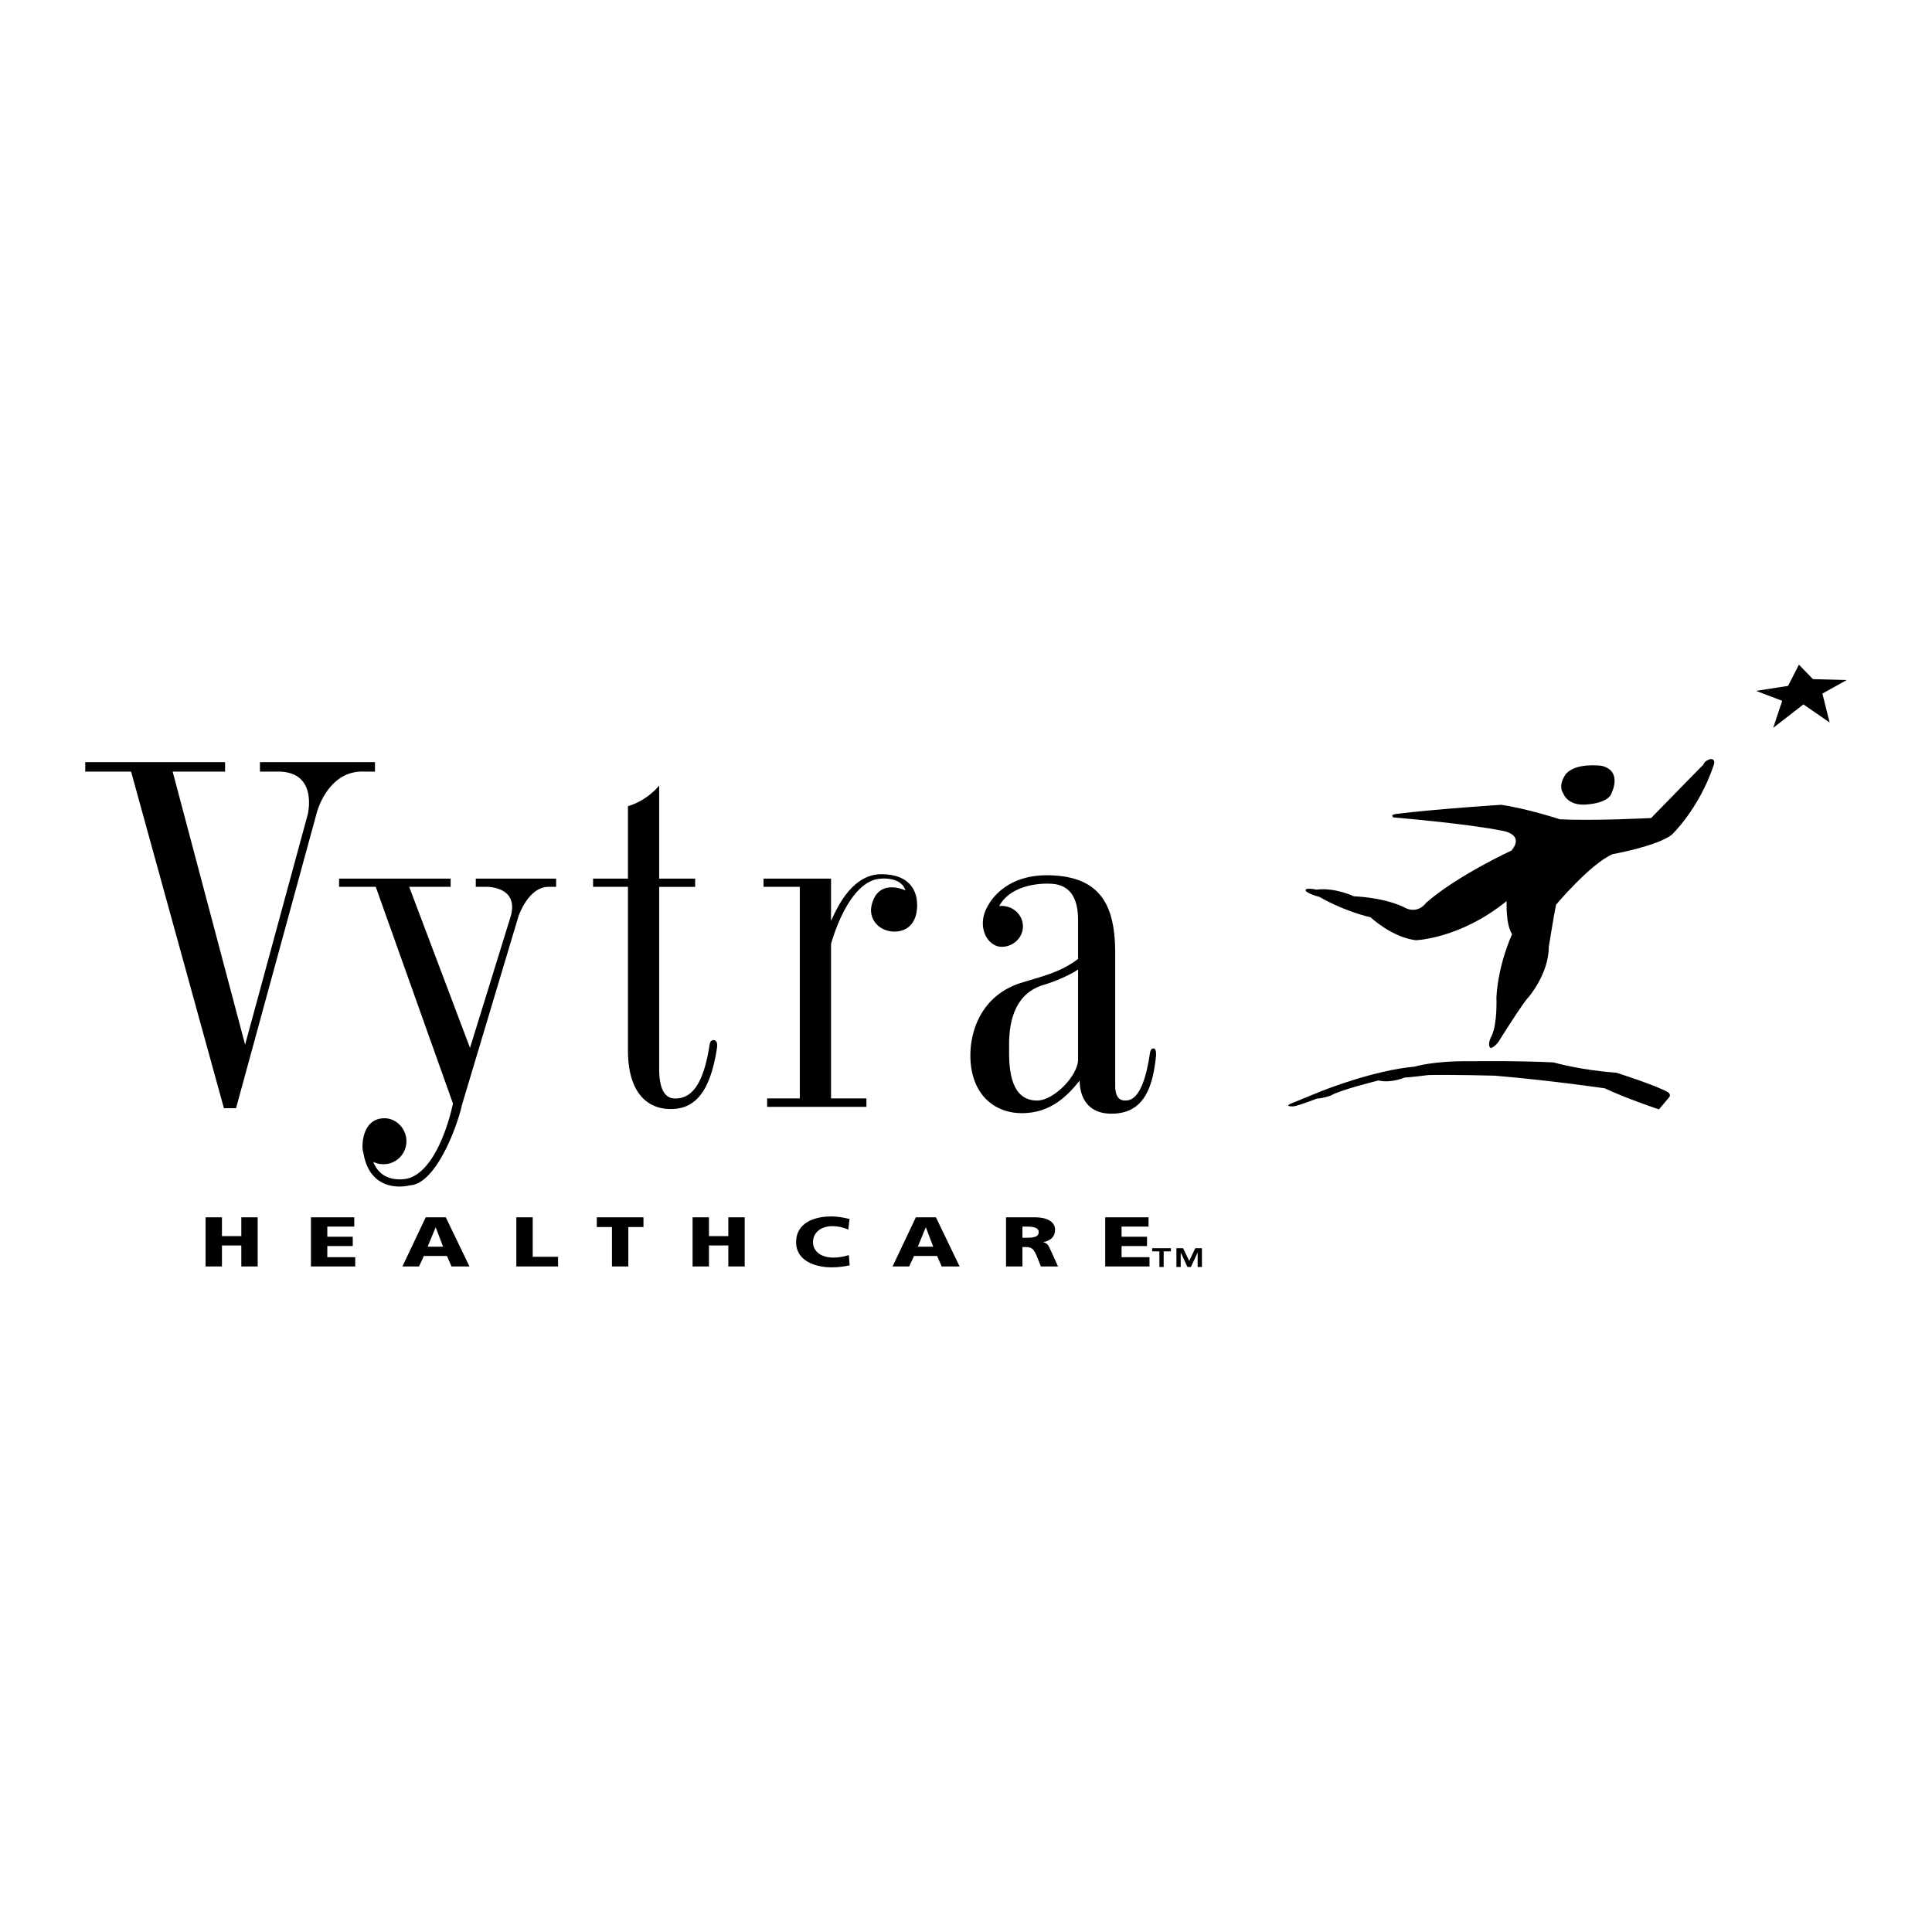 <svg xmlns="http://www.w3.org/2000/svg" width="2500" height="2500" viewBox="0 0 192.756 192.756"><g fill-rule="evenodd" clip-rule="evenodd"><path fill="#fff" d="M0 0h192.756v192.756H0V0z"/><path d="M177.811 69.919l-.901 2.703 3.018-2.343 2.613 1.802-.721-2.883 2.432-1.351-3.377-.09-1.396-1.442-1.083 2.117-3.197.496 2.612.991zM155.965 79.153s.361 1.126 1.982 1.126c0 0 2.568 0 2.883-1.261 0 0 1.037-2.117-1.035-2.613 0 0-2.568-.36-3.559.811 0-.001-.855 1.081-.271 1.937z"/><path d="M139.029 81.555s7.207.6 10.811 1.321c0 0 2.342.3.961 1.982 0 0-5.465 2.522-8.527 5.225 0 0-.721 1.081-1.982.54 0 0-1.682-1.021-5.225-1.201 0 0-1.861-.901-3.725-.661 0 0-1.381-.3-1.02.181 0 0 .359.3 1.32.54 0 0 2.162 1.321 5.105 2.042 0 0 2.102 1.982 4.504 2.282 0 0 4.385-.12 9.068-3.903 0 0-.119 2.282.541 3.303 0 0-1.381 2.943-1.562 6.306 0 0 .121 2.582-.48 3.844 0 0-.48.84-.119 1.201 0 0 .48 0 1.021-.961 0 0 2.221-3.543 2.762-4.084 0 0 2.041-2.342 2.041-5.044 0 0 .541-3.364.723-4.204 0 0 3.422-4.084 5.645-5.045 0 0 4.385-.781 5.885-1.922 0 0 2.703-2.522 4.205-6.966 0 0 .24-.601-.301-.601 0 0-.602.12-.721.541 0 0-3.723 3.783-5.225 5.345 0 0-5.826.3-9.129.12 0 0-3.062-1.021-5.826-1.441 0 0-6.545.421-10.389.901.001-.001-.781.058-.361.359zM128.701 110.141s2.641-1.08 3.242-1.32c0 0 5.105-2.043 9.188-2.402 0 0 1.922-.602 5.707-.541 0 0 4.805-.061 8.166.121 0 0 2.703.779 6.246 1.021 0 0 3.965 1.26 5.105 1.92 0 0 .48.24.119.602l-.959 1.141s-3.244-1.08-5.406-2.102c0 0-5.285-.781-10.99-1.262 0 0-4.564-.119-6.605-.061 0 0-1.861.24-2.342.24 0 0-1.383.602-2.643.301 0 0-3.904.961-4.744 1.502 0 0-.842.301-1.383.301 0 0-1.861.721-2.342.779.001 0-.9.06-.359-.24zM20.51 121.451h1.634v1.877h1.932v-1.877h1.633v4.906h-1.633v-2.101h-1.932v2.101H20.51v-4.906zM31.023 121.451h4.321v.928h-2.688v1.012h2.539v.927h-2.539v1.112h2.785v.927h-4.418v-4.906zM42.475 121.451h2.002l2.363 4.906h-1.792l-.457-1.048H42.29l-.483 1.048h-1.66l2.328-4.906z"/><path fill="#fff" d="M43.476 122.463h-.018l-.791 1.92h1.538l-.729-1.92z"/><path d="M51.515 121.451h1.634v3.936h2.529v.97h-4.163v-4.906zM61.055 122.422h-1.512v-.971h4.656v.971h-1.511v3.935h-1.633v-3.935zM69.099 121.451h1.634v1.877h1.932v-1.877h1.634v4.906h-1.634v-2.101h-1.932v2.101h-1.634v-4.906zM84.768 126.244c-.466.092-.984.197-1.818.197-1.634 0-3.522-.662-3.522-2.516 0-1.709 1.493-2.559 3.514-2.559.623 0 1.229.113 1.818.254l-.131 1.061a3.852 3.852 0 0 0-1.599-.344c-1.16 0-1.915.674-1.915 1.588 0 .963.852 1.545 2.047 1.545a5.24 5.24 0 0 0 1.528-.252l.078 1.026zM91.376 121.451h2.003l2.363 4.906h-1.791l-.457-1.048h-2.302l-.483 1.048h-1.66l2.327-4.906z"/><path fill="#fff" d="M92.378 122.463h-.018l-.79 1.92h1.537l-.729-1.92z"/><path d="M100.373 121.451h2.916c1.09 0 1.977.395 1.977 1.238 0 .652-.387 1.088-1.176 1.236v.014c.525.111.561.484.869 1.082l.598 1.336h-1.705l-.352-.887c-.334-.842-.545-1.053-1.15-1.053h-.342v1.939h-1.635v-4.905z"/><path d="M102.008 123.49h.43c.527 0 1.195-.016 1.195-.57 0-.457-.572-.541-1.195-.541h-.43v1.111z" fill="#fff"/><path d="M110.268 121.451h4.322v.928h-2.69v1.012h2.539v.927H111.9v1.112h2.786v.927h-4.418v-4.906zM115.672 124.85h-.721v-.315h1.869v.315h-.72v1.558h-.428v-1.558zM117.373 124.535h.664l.613 1.266.602-1.266h.666v1.873h-.43v-1.431h-.009l-.661 1.431h-.347l-.66-1.431h-.01v1.431h-.428v-1.873zM27.566 76.983h-1.632v-.945h11.477v.945h-1.076c-3.656-.158-4.732 4.111-4.732 4.111l-8.054 29.472H22.34l-9.262-33.583H8.504v-.945h13.952v.945h-5.23l7.229 27.246 6.239-22.94c-.001 0 1.136-4.426-3.128-4.306zM65.766 78.372v9.29h3.59v.819h-3.59v18.125c0 2.1.578 2.992 1.602 2.992 1.602 0 2.804-1.312 3.427-5.355.044-.314.178-.473.4-.473.178 0 .356.158.356.473 0 .105 0 .209-.044.473-.712 4.463-2.314 5.934-4.584 5.934-2.625 0-4.272-1.996-4.272-5.828V88.48h-3.48v-.819h3.48v-7.228c1.981-.585 3.115-2.061 3.115-2.061zM90.339 88.836c-.45-1.396-2.432-1.171-2.432-1.171-3.318.134-4.994 6.518-4.994 6.518v15.406h3.529v.842h-9.905v-.842h3.261V88.48h-3.621v-.819h6.736v4.212c.489-.998 1.958-4.652 5.028-4.652 2.314 0 3.56 1.155 3.56 3.098 0 1.681-.89 2.625-2.27 2.625-1.468 0-2.603-1.197-2.269-2.625.651-2.788 3.377-1.483 3.377-1.483zM47.468 87.661v.819h.96s3.349-.141 2.539 2.899l-4.074 13.169-6.067-16.068h4.134v-.819H33.829v.819h3.66l7.7 21.613c-.34 1.709-1.749 6.691-4.45 7.471-.011.004-1.396.375-2.481-.336-.446-.293-.787-.732-1.021-1.311a2.293 2.293 0 0 0 3.313-2.053c0-1.268-1.028-2.344-2.293-2.293-2.258.09-2.191 3.068-2.011 3.395.211 1.336.755 2.303 1.623 2.869 1.364.889 2.996.428 3.067.422 2.592-.195 4.688-5.891 5.161-8.043l5.626-18.777s.961-2.934 2.988-2.957h.774v-.819h-8.017zM115.076 104.602c-.213 0-.318.211-.371.631-.635 4.148-1.746 4.568-2.436 4.568-.635 0-1.006-.42-1.006-1.523V95.15c0-4.516-1.217-7.748-6.668-7.824-4.26-.06-6.035 2.566-6.428 3.968-.451 1.75.594 3.169 1.766 3.169s2.123-.913 2.123-2.039-.951-2.039-2.123-2.039c-.084 0-.164.006-.246.015 1.332-2.44 4.961-2.235 4.961-2.235 2.064 0 2.91 1.365 2.91 3.623v3.886c-1.799 1.366-3.6 1.733-5.611 2.364-3.969 1.207-5.133 4.725-5.133 7.246 0 3.832 2.329 5.775 5.133 5.775 2.754 0 4.447-1.574 5.771-3.256 0 1.365.582 3.309 3.176 3.309 3.334 0 4.129-2.783 4.445-5.775v-.211c.001-.366-.105-.524-.263-.524z"/><path d="M107.559 105.705c0 1.627-2.434 4.096-4.076 4.096-2.17 0-2.805-2.049-2.805-4.727v-.893c0-2.572.74-5.145 3.494-5.934 1.27-.367 2.805-1.102 3.387-1.521v8.979z" fill="#fff"/></g></svg>